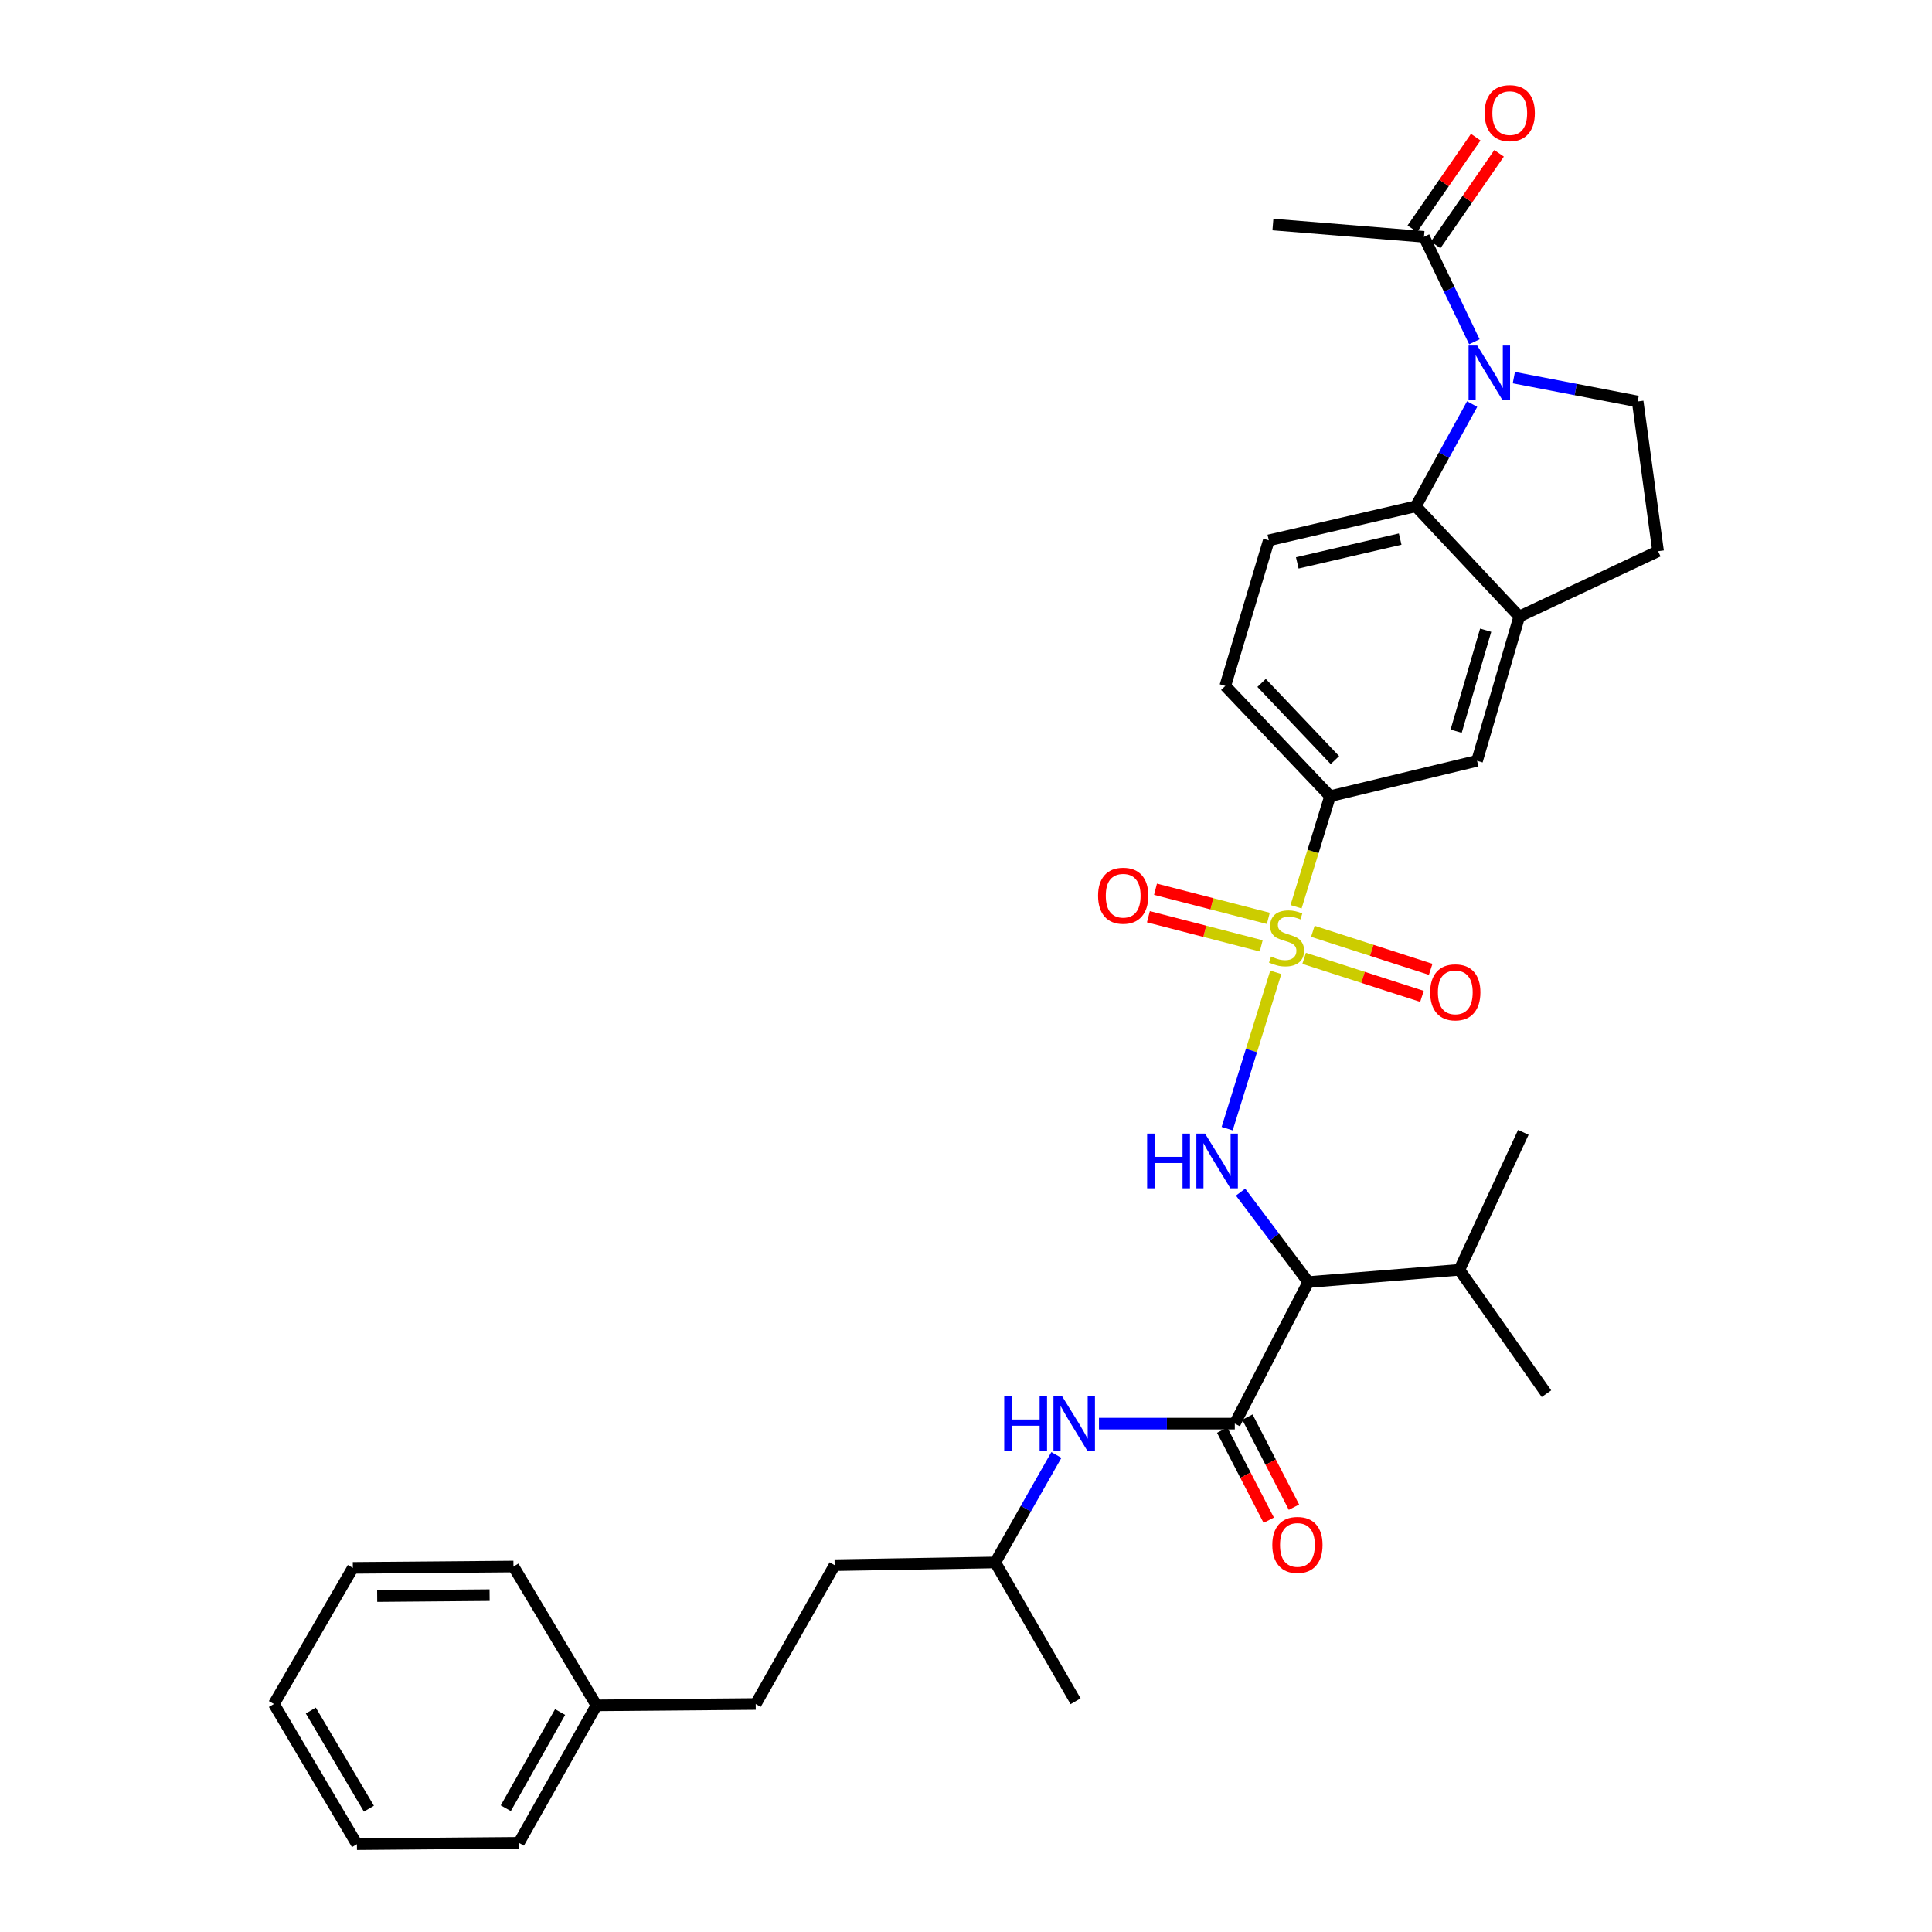 <?xml version='1.0' encoding='iso-8859-1'?>
<svg version='1.1' baseProfile='full'
              xmlns='http://www.w3.org/2000/svg'
                      xmlns:rdkit='http://www.rdkit.org/xml'
                      xmlns:xlink='http://www.w3.org/1999/xlink'
                  xml:space='preserve'
width='1000px' height='1000px' viewBox='0 0 1000 1000'>
<!-- END OF HEADER -->
<rect style='opacity:1.0;fill:#FFFFFF;stroke:none' width='1000' height='1000' x='0' y='0'> </rect>
<path class='bond-1' d='M 660.334,503.281 L 647.754,543.736' style='fill:none;fill-rule:evenodd;stroke:#CCCC00;stroke-width:6px;stroke-linecap:butt;stroke-linejoin:miter;stroke-opacity:1' />
<path class='bond-1' d='M 647.754,543.736 L 635.173,584.191' style='fill:none;fill-rule:evenodd;stroke:#0000FF;stroke-width:6px;stroke-linecap:butt;stroke-linejoin:miter;stroke-opacity:1' />
<path class='bond-5' d='M 670.835,469.34 L 679.637,440.724' style='fill:none;fill-rule:evenodd;stroke:#CCCC00;stroke-width:6px;stroke-linecap:butt;stroke-linejoin:miter;stroke-opacity:1' />
<path class='bond-5' d='M 679.637,440.724 L 688.439,412.109' style='fill:none;fill-rule:evenodd;stroke:#000000;stroke-width:6px;stroke-linecap:butt;stroke-linejoin:miter;stroke-opacity:1' />
<path class='bond-11' d='M 656.477,475.352 L 627.283,467.812' style='fill:none;fill-rule:evenodd;stroke:#CCCC00;stroke-width:6px;stroke-linecap:butt;stroke-linejoin:miter;stroke-opacity:1' />
<path class='bond-11' d='M 627.283,467.812 L 598.089,460.273' style='fill:none;fill-rule:evenodd;stroke:#FF0000;stroke-width:6px;stroke-linecap:butt;stroke-linejoin:miter;stroke-opacity:1' />
<path class='bond-11' d='M 652.802,489.583 L 623.608,482.043' style='fill:none;fill-rule:evenodd;stroke:#CCCC00;stroke-width:6px;stroke-linecap:butt;stroke-linejoin:miter;stroke-opacity:1' />
<path class='bond-11' d='M 623.608,482.043 L 594.413,474.503' style='fill:none;fill-rule:evenodd;stroke:#FF0000;stroke-width:6px;stroke-linecap:butt;stroke-linejoin:miter;stroke-opacity:1' />
<path class='bond-12' d='M 675.021,496.039 L 705.512,505.875' style='fill:none;fill-rule:evenodd;stroke:#CCCC00;stroke-width:6px;stroke-linecap:butt;stroke-linejoin:miter;stroke-opacity:1' />
<path class='bond-12' d='M 705.512,505.875 L 736.003,515.711' style='fill:none;fill-rule:evenodd;stroke:#FF0000;stroke-width:6px;stroke-linecap:butt;stroke-linejoin:miter;stroke-opacity:1' />
<path class='bond-12' d='M 679.533,482.051 L 710.024,491.887' style='fill:none;fill-rule:evenodd;stroke:#CCCC00;stroke-width:6px;stroke-linecap:butt;stroke-linejoin:miter;stroke-opacity:1' />
<path class='bond-12' d='M 710.024,491.887 L 740.515,501.723' style='fill:none;fill-rule:evenodd;stroke:#FF0000;stroke-width:6px;stroke-linecap:butt;stroke-linejoin:miter;stroke-opacity:1' />
<path class='bond-0' d='M 761.98,209.149 L 747.402,235.606' style='fill:none;fill-rule:evenodd;stroke:#0000FF;stroke-width:6px;stroke-linecap:butt;stroke-linejoin:miter;stroke-opacity:1' />
<path class='bond-0' d='M 747.402,235.606 L 732.825,262.063' style='fill:none;fill-rule:evenodd;stroke:#000000;stroke-width:6px;stroke-linecap:butt;stroke-linejoin:miter;stroke-opacity:1' />
<path class='bond-7' d='M 763.132,176.905 L 750.093,149.744' style='fill:none;fill-rule:evenodd;stroke:#0000FF;stroke-width:6px;stroke-linecap:butt;stroke-linejoin:miter;stroke-opacity:1' />
<path class='bond-7' d='M 750.093,149.744 L 737.055,122.584' style='fill:none;fill-rule:evenodd;stroke:#000000;stroke-width:6px;stroke-linecap:butt;stroke-linejoin:miter;stroke-opacity:1' />
<path class='bond-33' d='M 783.562,195.463 L 815.608,201.634' style='fill:none;fill-rule:evenodd;stroke:#0000FF;stroke-width:6px;stroke-linecap:butt;stroke-linejoin:miter;stroke-opacity:1' />
<path class='bond-33' d='M 815.608,201.634 L 847.654,207.805' style='fill:none;fill-rule:evenodd;stroke:#000000;stroke-width:6px;stroke-linecap:butt;stroke-linejoin:miter;stroke-opacity:1' />
<path class='bond-2' d='M 642.112,617.028 L 659.641,640.314' style='fill:none;fill-rule:evenodd;stroke:#0000FF;stroke-width:6px;stroke-linecap:butt;stroke-linejoin:miter;stroke-opacity:1' />
<path class='bond-2' d='M 659.641,640.314 L 677.17,663.6' style='fill:none;fill-rule:evenodd;stroke:#000000;stroke-width:6px;stroke-linecap:butt;stroke-linejoin:miter;stroke-opacity:1' />
<path class='bond-3' d='M 677.17,663.6 L 639.128,736.867' style='fill:none;fill-rule:evenodd;stroke:#000000;stroke-width:6px;stroke-linecap:butt;stroke-linejoin:miter;stroke-opacity:1' />
<path class='bond-18' d='M 677.17,663.6 L 755.369,657.255' style='fill:none;fill-rule:evenodd;stroke:#000000;stroke-width:6px;stroke-linecap:butt;stroke-linejoin:miter;stroke-opacity:1' />
<path class='bond-9' d='M 639.128,736.867 L 603.976,736.867' style='fill:none;fill-rule:evenodd;stroke:#000000;stroke-width:6px;stroke-linecap:butt;stroke-linejoin:miter;stroke-opacity:1' />
<path class='bond-9' d='M 603.976,736.867 L 568.824,736.867' style='fill:none;fill-rule:evenodd;stroke:#0000FF;stroke-width:6px;stroke-linecap:butt;stroke-linejoin:miter;stroke-opacity:1' />
<path class='bond-14' d='M 632.6,740.242 L 644.651,763.55' style='fill:none;fill-rule:evenodd;stroke:#000000;stroke-width:6px;stroke-linecap:butt;stroke-linejoin:miter;stroke-opacity:1' />
<path class='bond-14' d='M 644.651,763.55 L 656.701,786.859' style='fill:none;fill-rule:evenodd;stroke:#FF0000;stroke-width:6px;stroke-linecap:butt;stroke-linejoin:miter;stroke-opacity:1' />
<path class='bond-14' d='M 645.656,733.492 L 657.707,756.8' style='fill:none;fill-rule:evenodd;stroke:#000000;stroke-width:6px;stroke-linecap:butt;stroke-linejoin:miter;stroke-opacity:1' />
<path class='bond-14' d='M 657.707,756.8 L 669.757,780.109' style='fill:none;fill-rule:evenodd;stroke:#FF0000;stroke-width:6px;stroke-linecap:butt;stroke-linejoin:miter;stroke-opacity:1' />
<path class='bond-4' d='M 732.825,262.063 L 656.741,279.676' style='fill:none;fill-rule:evenodd;stroke:#000000;stroke-width:6px;stroke-linecap:butt;stroke-linejoin:miter;stroke-opacity:1' />
<path class='bond-4' d='M 724.727,279.024 L 671.468,291.353' style='fill:none;fill-rule:evenodd;stroke:#000000;stroke-width:6px;stroke-linecap:butt;stroke-linejoin:miter;stroke-opacity:1' />
<path class='bond-32' d='M 732.825,262.063 L 786.365,319.114' style='fill:none;fill-rule:evenodd;stroke:#000000;stroke-width:6px;stroke-linecap:butt;stroke-linejoin:miter;stroke-opacity:1' />
<path class='bond-10' d='M 688.439,412.109 L 764.523,393.794' style='fill:none;fill-rule:evenodd;stroke:#000000;stroke-width:6px;stroke-linecap:butt;stroke-linejoin:miter;stroke-opacity:1' />
<path class='bond-16' d='M 688.439,412.109 L 634.205,355.042' style='fill:none;fill-rule:evenodd;stroke:#000000;stroke-width:6px;stroke-linecap:butt;stroke-linejoin:miter;stroke-opacity:1' />
<path class='bond-16' d='M 690.957,393.424 L 652.994,353.477' style='fill:none;fill-rule:evenodd;stroke:#000000;stroke-width:6px;stroke-linecap:butt;stroke-linejoin:miter;stroke-opacity:1' />
<path class='bond-6' d='M 786.365,319.114 L 764.523,393.794' style='fill:none;fill-rule:evenodd;stroke:#000000;stroke-width:6px;stroke-linecap:butt;stroke-linejoin:miter;stroke-opacity:1' />
<path class='bond-6' d='M 768.982,326.19 L 753.693,378.466' style='fill:none;fill-rule:evenodd;stroke:#000000;stroke-width:6px;stroke-linecap:butt;stroke-linejoin:miter;stroke-opacity:1' />
<path class='bond-15' d='M 786.365,319.114 L 858.219,285.302' style='fill:none;fill-rule:evenodd;stroke:#000000;stroke-width:6px;stroke-linecap:butt;stroke-linejoin:miter;stroke-opacity:1' />
<path class='bond-17' d='M 743.097,126.767 L 759.506,103.065' style='fill:none;fill-rule:evenodd;stroke:#000000;stroke-width:6px;stroke-linecap:butt;stroke-linejoin:miter;stroke-opacity:1' />
<path class='bond-17' d='M 759.506,103.065 L 775.915,79.363' style='fill:none;fill-rule:evenodd;stroke:#FF0000;stroke-width:6px;stroke-linecap:butt;stroke-linejoin:miter;stroke-opacity:1' />
<path class='bond-17' d='M 731.013,118.401 L 747.422,94.699' style='fill:none;fill-rule:evenodd;stroke:#000000;stroke-width:6px;stroke-linecap:butt;stroke-linejoin:miter;stroke-opacity:1' />
<path class='bond-17' d='M 747.422,94.699 L 763.831,70.997' style='fill:none;fill-rule:evenodd;stroke:#FF0000;stroke-width:6px;stroke-linecap:butt;stroke-linejoin:miter;stroke-opacity:1' />
<path class='bond-23' d='M 737.055,122.584 L 658.856,116.223' style='fill:none;fill-rule:evenodd;stroke:#000000;stroke-width:6px;stroke-linecap:butt;stroke-linejoin:miter;stroke-opacity:1' />
<path class='bond-8' d='M 847.654,207.805 L 858.219,285.302' style='fill:none;fill-rule:evenodd;stroke:#000000;stroke-width:6px;stroke-linecap:butt;stroke-linejoin:miter;stroke-opacity:1' />
<path class='bond-19' d='M 546.779,753.093 L 530.963,780.907' style='fill:none;fill-rule:evenodd;stroke:#0000FF;stroke-width:6px;stroke-linecap:butt;stroke-linejoin:miter;stroke-opacity:1' />
<path class='bond-19' d='M 530.963,780.907 L 515.147,808.722' style='fill:none;fill-rule:evenodd;stroke:#000000;stroke-width:6px;stroke-linecap:butt;stroke-linejoin:miter;stroke-opacity:1' />
<path class='bond-13' d='M 656.741,279.676 L 634.205,355.042' style='fill:none;fill-rule:evenodd;stroke:#000000;stroke-width:6px;stroke-linecap:butt;stroke-linejoin:miter;stroke-opacity:1' />
<path class='bond-24' d='M 755.369,657.255 L 788.48,586.103' style='fill:none;fill-rule:evenodd;stroke:#000000;stroke-width:6px;stroke-linecap:butt;stroke-linejoin:miter;stroke-opacity:1' />
<path class='bond-25' d='M 755.369,657.255 L 800.45,721.369' style='fill:none;fill-rule:evenodd;stroke:#000000;stroke-width:6px;stroke-linecap:butt;stroke-linejoin:miter;stroke-opacity:1' />
<path class='bond-21' d='M 515.147,808.722 L 432.008,810.134' style='fill:none;fill-rule:evenodd;stroke:#000000;stroke-width:6px;stroke-linecap:butt;stroke-linejoin:miter;stroke-opacity:1' />
<path class='bond-28' d='M 515.147,808.722 L 556.708,880.576' style='fill:none;fill-rule:evenodd;stroke:#000000;stroke-width:6px;stroke-linecap:butt;stroke-linejoin:miter;stroke-opacity:1' />
<path class='bond-20' d='M 391.157,881.989 L 432.008,810.134' style='fill:none;fill-rule:evenodd;stroke:#000000;stroke-width:6px;stroke-linecap:butt;stroke-linejoin:miter;stroke-opacity:1' />
<path class='bond-22' d='M 391.157,881.989 L 308.728,882.691' style='fill:none;fill-rule:evenodd;stroke:#000000;stroke-width:6px;stroke-linecap:butt;stroke-linejoin:miter;stroke-opacity:1' />
<path class='bond-26' d='M 308.728,882.691 L 268.571,953.843' style='fill:none;fill-rule:evenodd;stroke:#000000;stroke-width:6px;stroke-linecap:butt;stroke-linejoin:miter;stroke-opacity:1' />
<path class='bond-26' d='M 289.905,886.14 L 261.795,935.946' style='fill:none;fill-rule:evenodd;stroke:#000000;stroke-width:6px;stroke-linecap:butt;stroke-linejoin:miter;stroke-opacity:1' />
<path class='bond-27' d='M 308.728,882.691 L 265.762,810.836' style='fill:none;fill-rule:evenodd;stroke:#000000;stroke-width:6px;stroke-linecap:butt;stroke-linejoin:miter;stroke-opacity:1' />
<path class='bond-30' d='M 268.571,953.843 L 184.746,954.545' style='fill:none;fill-rule:evenodd;stroke:#000000;stroke-width:6px;stroke-linecap:butt;stroke-linejoin:miter;stroke-opacity:1' />
<path class='bond-29' d='M 265.762,810.836 L 182.631,811.539' style='fill:none;fill-rule:evenodd;stroke:#000000;stroke-width:6px;stroke-linecap:butt;stroke-linejoin:miter;stroke-opacity:1' />
<path class='bond-29' d='M 253.417,825.639 L 195.225,826.13' style='fill:none;fill-rule:evenodd;stroke:#000000;stroke-width:6px;stroke-linecap:butt;stroke-linejoin:miter;stroke-opacity:1' />
<path class='bond-31' d='M 182.631,811.539 L 141.781,881.989' style='fill:none;fill-rule:evenodd;stroke:#000000;stroke-width:6px;stroke-linecap:butt;stroke-linejoin:miter;stroke-opacity:1' />
<path class='bond-34' d='M 184.746,954.545 L 141.781,881.989' style='fill:none;fill-rule:evenodd;stroke:#000000;stroke-width:6px;stroke-linecap:butt;stroke-linejoin:miter;stroke-opacity:1' />
<path class='bond-34' d='M 190.948,936.173 L 160.872,885.383' style='fill:none;fill-rule:evenodd;stroke:#000000;stroke-width:6px;stroke-linecap:butt;stroke-linejoin:miter;stroke-opacity:1' />
<path  class='atom-0' d='M 657.902 495.096
Q 658.222 495.216, 659.542 495.776
Q 660.862 496.336, 662.302 496.696
Q 663.782 497.016, 665.222 497.016
Q 667.902 497.016, 669.462 495.736
Q 671.022 494.416, 671.022 492.136
Q 671.022 490.576, 670.222 489.616
Q 669.462 488.656, 668.262 488.136
Q 667.062 487.616, 665.062 487.016
Q 662.542 486.256, 661.022 485.536
Q 659.542 484.816, 658.462 483.296
Q 657.422 481.776, 657.422 479.216
Q 657.422 475.656, 659.822 473.456
Q 662.262 471.256, 667.062 471.256
Q 670.342 471.256, 674.062 472.816
L 673.142 475.896
Q 669.742 474.496, 667.182 474.496
Q 664.422 474.496, 662.902 475.656
Q 661.382 476.776, 661.422 478.736
Q 661.422 480.256, 662.182 481.176
Q 662.982 482.096, 664.102 482.616
Q 665.262 483.136, 667.182 483.736
Q 669.742 484.536, 671.262 485.336
Q 672.782 486.136, 673.862 487.776
Q 674.982 489.376, 674.982 492.136
Q 674.982 496.056, 672.342 498.176
Q 669.742 500.256, 665.382 500.256
Q 662.862 500.256, 660.942 499.696
Q 659.062 499.176, 656.822 498.256
L 657.902 495.096
' fill='#CCCC00'/>
<path  class='atom-1' d='M 764.607 178.858
L 773.887 193.858
Q 774.807 195.338, 776.287 198.018
Q 777.767 200.698, 777.847 200.858
L 777.847 178.858
L 781.607 178.858
L 781.607 207.178
L 777.727 207.178
L 767.767 190.778
Q 766.607 188.858, 765.367 186.658
Q 764.167 184.458, 763.807 183.778
L 763.807 207.178
L 760.127 207.178
L 760.127 178.858
L 764.607 178.858
' fill='#0000FF'/>
<path  class='atom-2' d='M 593.755 586.747
L 597.595 586.747
L 597.595 598.787
L 612.075 598.787
L 612.075 586.747
L 615.915 586.747
L 615.915 615.067
L 612.075 615.067
L 612.075 601.987
L 597.595 601.987
L 597.595 615.067
L 593.755 615.067
L 593.755 586.747
' fill='#0000FF'/>
<path  class='atom-2' d='M 623.715 586.747
L 632.995 601.747
Q 633.915 603.227, 635.395 605.907
Q 636.875 608.587, 636.955 608.747
L 636.955 586.747
L 640.715 586.747
L 640.715 615.067
L 636.835 615.067
L 626.875 598.667
Q 625.715 596.747, 624.475 594.547
Q 623.275 592.347, 622.915 591.667
L 622.915 615.067
L 619.235 615.067
L 619.235 586.747
L 623.715 586.747
' fill='#0000FF'/>
<path  class='atom-10' d='M 519.786 722.707
L 523.626 722.707
L 523.626 734.747
L 538.106 734.747
L 538.106 722.707
L 541.946 722.707
L 541.946 751.027
L 538.106 751.027
L 538.106 737.947
L 523.626 737.947
L 523.626 751.027
L 519.786 751.027
L 519.786 722.707
' fill='#0000FF'/>
<path  class='atom-10' d='M 549.746 722.707
L 559.026 737.707
Q 559.946 739.187, 561.426 741.867
Q 562.906 744.547, 562.986 744.707
L 562.986 722.707
L 566.746 722.707
L 566.746 751.027
L 562.866 751.027
L 552.906 734.627
Q 551.746 732.707, 550.506 730.507
Q 549.306 728.307, 548.946 727.627
L 548.946 751.027
L 545.266 751.027
L 545.266 722.707
L 549.746 722.707
' fill='#0000FF'/>
<path  class='atom-12' d='M 568.359 463.622
Q 568.359 456.822, 571.719 453.022
Q 575.079 449.222, 581.359 449.222
Q 587.639 449.222, 590.999 453.022
Q 594.359 456.822, 594.359 463.622
Q 594.359 470.502, 590.959 474.422
Q 587.559 478.302, 581.359 478.302
Q 575.119 478.302, 571.719 474.422
Q 568.359 470.542, 568.359 463.622
M 581.359 475.102
Q 585.679 475.102, 587.999 472.222
Q 590.359 469.302, 590.359 463.622
Q 590.359 458.062, 587.999 455.262
Q 585.679 452.422, 581.359 452.422
Q 577.039 452.422, 574.679 455.222
Q 572.359 458.022, 572.359 463.622
Q 572.359 469.342, 574.679 472.222
Q 577.039 475.102, 581.359 475.102
' fill='#FF0000'/>
<path  class='atom-13' d='M 740.255 513.634
Q 740.255 506.834, 743.615 503.034
Q 746.975 499.234, 753.255 499.234
Q 759.535 499.234, 762.895 503.034
Q 766.255 506.834, 766.255 513.634
Q 766.255 520.514, 762.855 524.434
Q 759.455 528.314, 753.255 528.314
Q 747.015 528.314, 743.615 524.434
Q 740.255 520.554, 740.255 513.634
M 753.255 525.114
Q 757.575 525.114, 759.895 522.234
Q 762.255 519.314, 762.255 513.634
Q 762.255 508.074, 759.895 505.274
Q 757.575 502.434, 753.255 502.434
Q 748.935 502.434, 746.575 505.234
Q 744.255 508.034, 744.255 513.634
Q 744.255 519.354, 746.575 522.234
Q 748.935 525.114, 753.255 525.114
' fill='#FF0000'/>
<path  class='atom-15' d='M 658.545 799.648
Q 658.545 792.848, 661.905 789.048
Q 665.265 785.248, 671.545 785.248
Q 677.825 785.248, 681.185 789.048
Q 684.545 792.848, 684.545 799.648
Q 684.545 806.528, 681.145 810.448
Q 677.745 814.328, 671.545 814.328
Q 665.305 814.328, 661.905 810.448
Q 658.545 806.568, 658.545 799.648
M 671.545 811.128
Q 675.865 811.128, 678.185 808.248
Q 680.545 805.328, 680.545 799.648
Q 680.545 794.088, 678.185 791.288
Q 675.865 788.448, 671.545 788.448
Q 667.225 788.448, 664.865 791.248
Q 662.545 794.048, 662.545 799.648
Q 662.545 805.368, 664.865 808.248
Q 667.225 811.128, 671.545 811.128
' fill='#FF0000'/>
<path  class='atom-18' d='M 768.441 58.55
Q 768.441 51.75, 771.801 47.95
Q 775.161 44.15, 781.441 44.15
Q 787.721 44.15, 791.081 47.95
Q 794.441 51.75, 794.441 58.55
Q 794.441 65.43, 791.041 69.35
Q 787.641 73.23, 781.441 73.23
Q 775.201 73.23, 771.801 69.35
Q 768.441 65.47, 768.441 58.55
M 781.441 70.03
Q 785.761 70.03, 788.081 67.15
Q 790.441 64.23, 790.441 58.55
Q 790.441 52.99, 788.081 50.19
Q 785.761 47.35, 781.441 47.35
Q 777.121 47.35, 774.761 50.15
Q 772.441 52.95, 772.441 58.55
Q 772.441 64.27, 774.761 67.15
Q 777.121 70.03, 781.441 70.03
' fill='#FF0000'/>
</svg>
